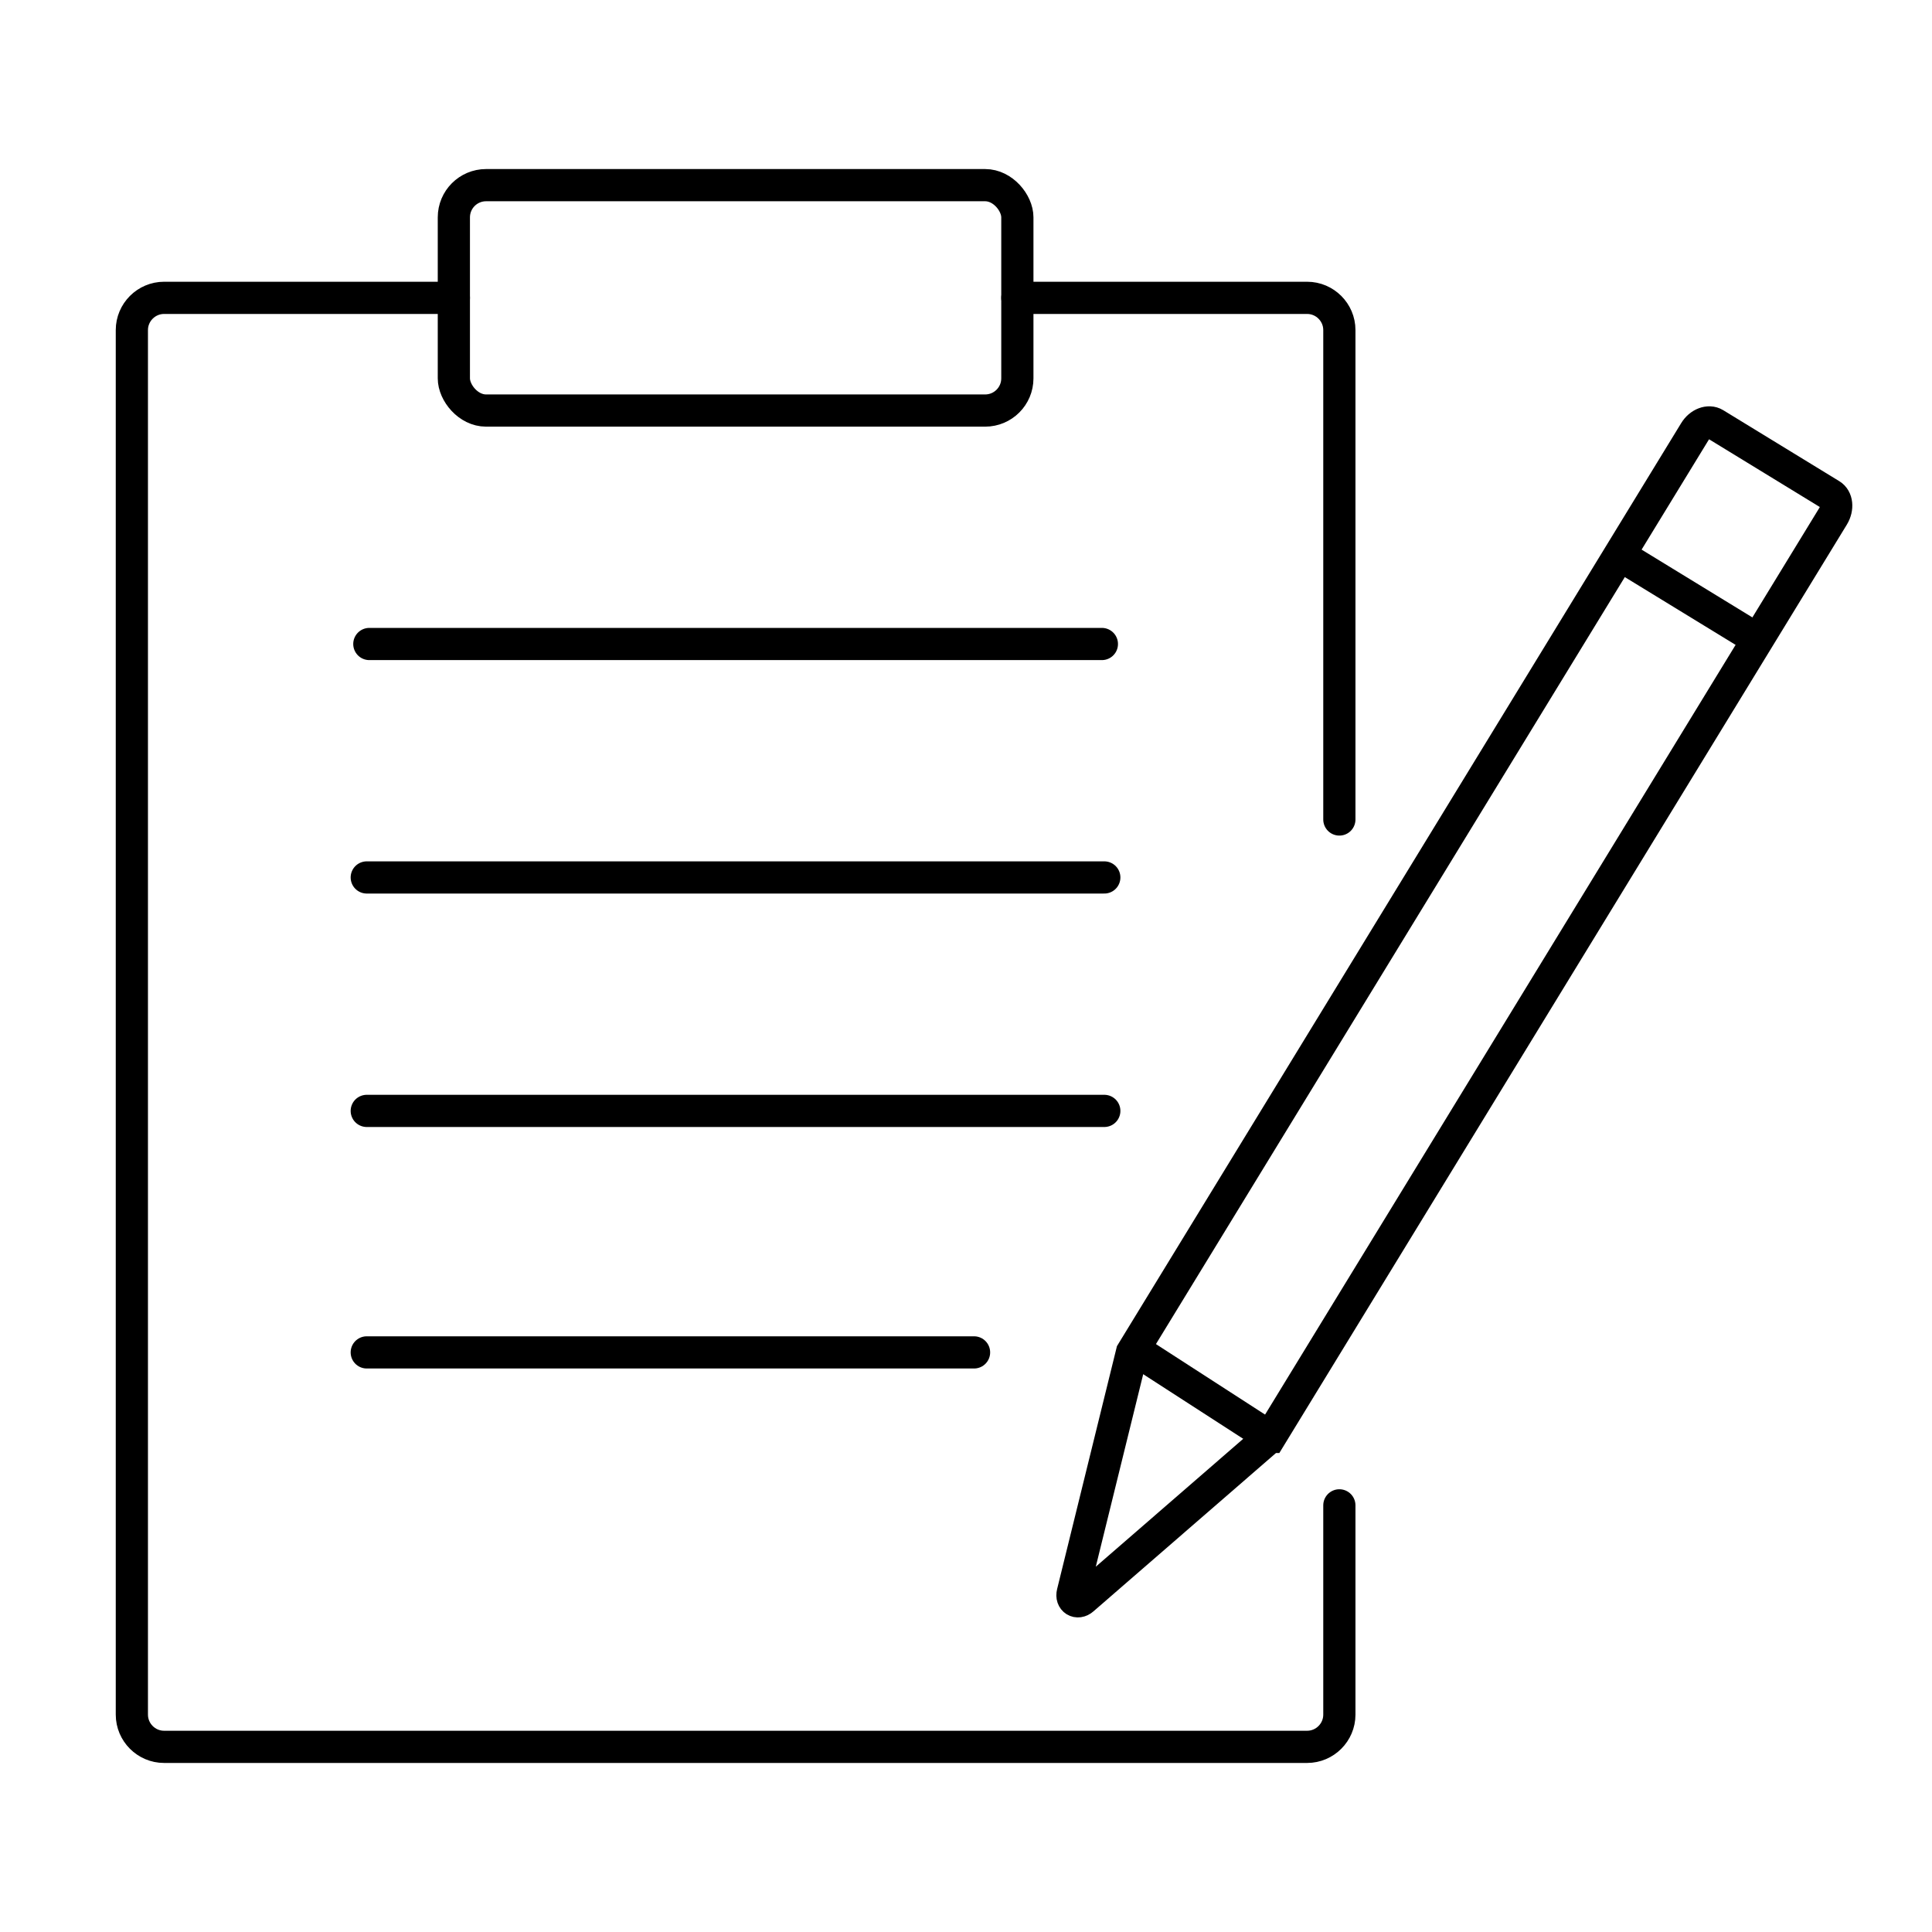 <?xml version="1.0" encoding="UTF-8"?>
<svg id="_レイヤー_2" data-name="レイヤー 2" xmlns="http://www.w3.org/2000/svg" viewBox="0 0 120 120">
  <defs>
    <style>
      .cls-1, .cls-2, .cls-3, .cls-4 {
        fill: none;
      }

      .cls-2 {
        stroke-linecap: round;
      }

      .cls-2, .cls-3, .cls-4 {
        stroke: #000;
        stroke-width: 2px;
      }

      .cls-2, .cls-4 {
        stroke-miterlimit: 10;
      }

      .cls-3 {
        stroke-linejoin: bevel;
      }
    </style>
  </defs>
  <g id="_レイヤー_1-2" data-name="レイヤー 1">
    <g>
      <rect class="cls-1" width="120" height="120"/>
      <g>
        <rect class="cls-4" x="28.19" y="11.5" width="35" height="14" rx="2" ry="2"/>
        <path class="cls-2" d="M83.19,93.5v13c0,1.1-.9,2-2,2H10.19c-1.1,0-2-.9-2-2V20.5c0-1.1.9-2,2-2h18"/>
        <path class="cls-2" d="M63.19,18.5h18c1.1,0,2,.9,2,2v30.4"/>
        <line class="cls-2" x1="22.94" y1="40" x2="68.44" y2="40"/>
        <line class="cls-2" x1="22.78" y1="54.5" x2="68.59" y2="54.5"/>
        <line class="cls-2" x1="22.78" y1="69" x2="68.59" y2="69"/>
        <line class="cls-2" x1="22.78" y1="84" x2="60.5" y2="84"/>
        <g>
          <path class="cls-4" d="M78.88,89.25l-11.62,10.08c-.34.3-.74.05-.63-.39l3.68-14.94,34.96-57.19c.3-.5.86-.71,1.24-.48l7.21,4.41c.38.23.44.82.14,1.32l-34.96,57.19Z"/>
          <line class="cls-3" x1="70.66" y1="83.94" x2="78.88" y2="89.25"/>
          <line class="cls-4" x1="100.59" y1="34.47" x2="109.17" y2="39.72"/>
        </g>
      </g>
    </g>
  </g>
</svg>